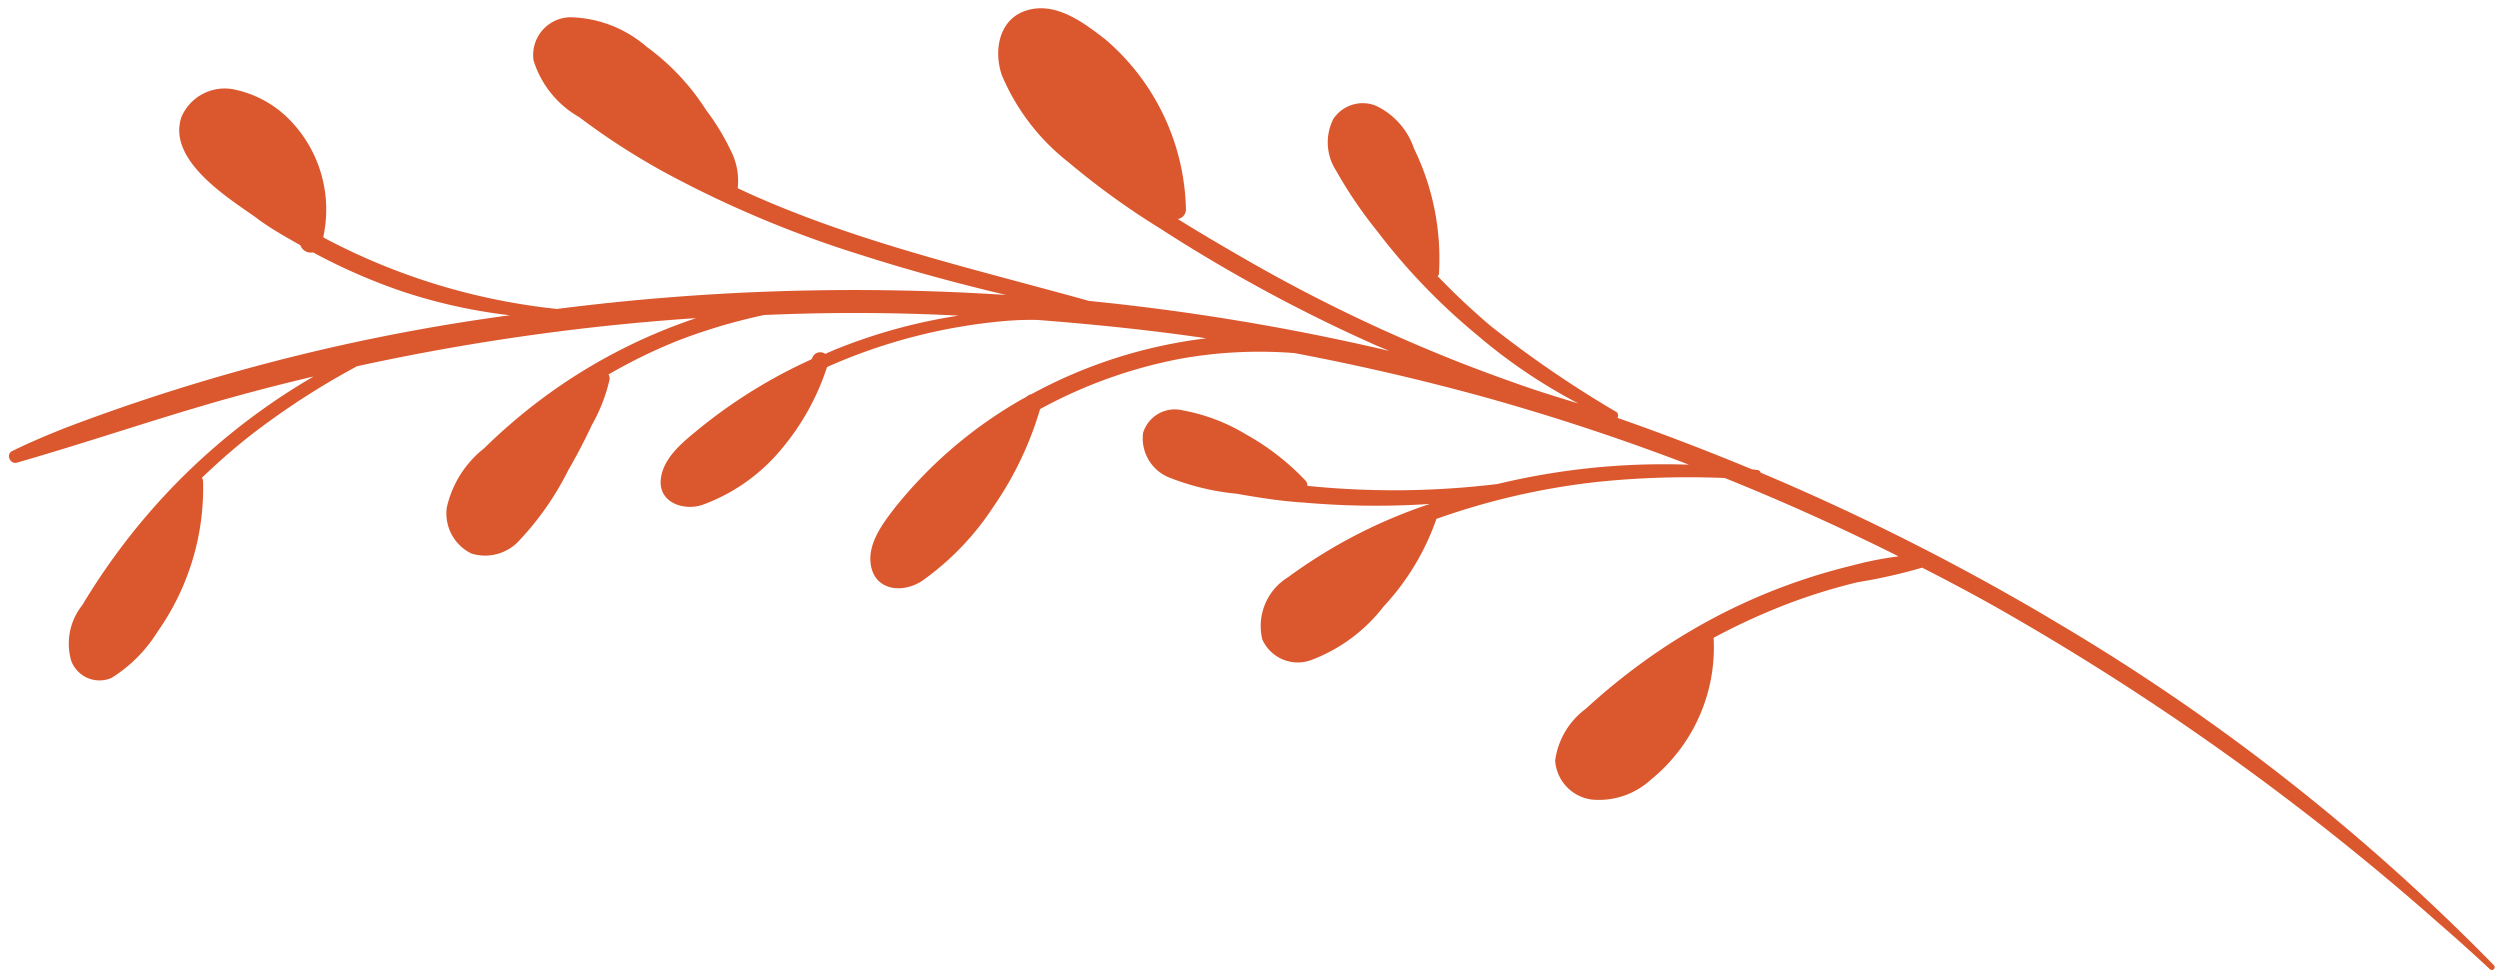 <svg xmlns="http://www.w3.org/2000/svg" width="256" height="100" viewBox="0 0 256 100" fill="none"><path d="M18.573 11.997c-1.449 4.346 4.617 8.164 7.528 10.197 1.453 1.124 3.062 2.013 4.657 2.919a1.125 1.125 0 0 0 1.295.729 59.462 59.462 0 0 0 8.932 3.93 54.596 54.596 0 0 0 11.232 2.51 204.87 204.87 0 0 0-45.4 11.484c-1.893.75-3.751 1.527-5.563 2.421-.684.319-.224 1.385.475 1.188 8.074-2.31 16.008-5.11 24.148-7.26 2.07-.557 4.163-1.07 6.242-1.567A66.308 66.308 0 0 0 12.843 55.48a67.967 67.967 0 0 0-4.426 6.499 6.313 6.313 0 0 0-1.122 5.692 3.093 3.093 0 0 0 4.108 1.756 14.592 14.592 0 0 0 4.714-4.717 25.533 25.533 0 0 0 4.68-15.377.972.972 0 0 0-.115-.417c1.58-1.512 3.227-2.97 4.894-4.277a78.185 78.185 0 0 1 10.987-7.136 234.469 234.469 0 0 1 14.059-2.628 235.962 235.962 0 0 1 20.666-2.3 56.363 56.363 0 0 0-15.777 8.242 57.922 57.922 0 0 0-5.932 5.087 10.68 10.68 0 0 0-3.831 6.084 4.562 4.562 0 0 0 2.542 4.7 4.735 4.735 0 0 0 4.925-1.384 29.99 29.99 0 0 0 4.949-7.105 60.686 60.686 0 0 0 2.44-4.673 17.168 17.168 0 0 0 1.811-4.639.821.821 0 0 0-.1-.542 53.48 53.48 0 0 1 7.344-3.558 58.584 58.584 0 0 1 8.57-2.527 208.328 208.328 0 0 1 19.935.06 56.208 56.208 0 0 0-11.966 3.207c-.574.212-1.127.467-1.697.71a.865.865 0 0 0-1.343.464l-.08.103a52.472 52.472 0 0 0-11.247 6.907c-1.716 1.406-3.938 3.076-4.167 5.386-.229 2.31 2.231 3.23 4.203 2.623A18.851 18.851 0 0 0 80 46.012a25.08 25.08 0 0 0 4.688-8.428 56.948 56.948 0 0 1 18.186-4.71c1.143-.1 2.294-.139 3.392-.11 5.775.45 11.552 1.037 17.269 1.88a49.86 49.86 0 0 0-17.932 5.726.89.89 0 0 0-.449.227 2.336 2.336 0 0 1-.388.219A45.532 45.532 0 0 0 91.71 51.899c-1.323 1.71-3.07 3.968-2.464 6.295.605 2.326 3.283 2.54 5.188 1.28a28.114 28.114 0 0 0 7.305-7.607 34.724 34.724 0 0 0 4.767-9.979 49.11 49.11 0 0 1 14.278-5.136 45.833 45.833 0 0 1 11.776-.595 246.104 246.104 0 0 1 19.582 4.544c7.033 1.968 14 4.269 20.806 6.883a72.618 72.618 0 0 0-19.597 1.978 87.508 87.508 0 0 1-19.472.19.803.803 0 0 0-.28-.627 25.382 25.382 0 0 0-5.985-4.63 19.23 19.23 0 0 0-6.481-2.47 3.396 3.396 0 0 0-4.082 2.308 4.327 4.327 0 0 0 2.549 4.514 25.344 25.344 0 0 0 7.015 1.709c2.286.402 4.521.764 6.897.907 4.291.378 8.604.425 12.902.14a52.423 52.423 0 0 0-14.53 7.512 5.858 5.858 0 0 0-2.624 6.36 3.978 3.978 0 0 0 5.163 2.054 16.805 16.805 0 0 0 7.273-5.444 25.223 25.223 0 0 0 5.392-8.95 72.977 72.977 0 0 1 16.606-3.8 90.8 90.8 0 0 1 12.927-.386 238.87 238.87 0 0 1 17.792 8.023c-1.588.2-3.16.51-4.705.925a61.72 61.72 0 0 0-7.56 2.352 60.934 60.934 0 0 0-13.768 7.445 65.429 65.429 0 0 0-5.988 4.88 7.918 7.918 0 0 0-3.145 5.302 4.322 4.322 0 0 0 3.715 3.995 7.867 7.867 0 0 0 6.076-2.024 17.424 17.424 0 0 0 6.435-14.538 66.114 66.114 0 0 1 7.968-3.622 60.345 60.345 0 0 1 6.764-2.066 54.636 54.636 0 0 0 6.621-1.493c2.49 1.27 4.953 2.574 7.393 3.942a268.646 268.646 0 0 1 45.545 32.498 187.49 187.49 0 0 1 5.206 4.683c.308.239.69-.15.357-.461a217.148 217.148 0 0 0-44.197-34.736 245.17 245.17 0 0 0-30.834-15.651.385.385 0 0 0-.359-.278l-.548-.069a256.645 256.645 0 0 0-13.385-5.134l-.388-.135c.133-.171.107-.492-.125-.616a112.86 112.86 0 0 1-12.816-8.767 72.462 72.462 0 0 1-5.463-5.128.64.64 0 0 0 .132-.17 25.709 25.709 0 0 0-2.558-12.913 7.469 7.469 0 0 0-3.935-4.383 3.609 3.609 0 0 0-4.323 1.384 5.32 5.32 0 0 0 .289 5.28 45.072 45.072 0 0 0 4.176 6.156 64.005 64.005 0 0 0 10.22 10.64 55.659 55.659 0 0 0 10.425 7.052c-1.653-.513-3.319-1.01-4.963-1.57-3.497-1.203-6.977-2.5-10.38-3.93a164.922 164.922 0 0 1-18.936-9.373c-2.246-1.3-4.527-2.627-6.755-4.023a.995.995 0 0 0 .833-1.077 23.532 23.532 0 0 0-8.218-17.29c-2.172-1.68-4.959-3.837-7.924-3.042-2.966.795-3.594 4.08-2.708 6.68a22.299 22.299 0 0 0 6.791 8.888 79.155 79.155 0 0 0 9.357 6.774 162.424 162.424 0 0 0 21.646 11.77c.622.29 1.254.532 1.89.806a237.634 237.634 0 0 0-30.752-5.12c-11.762-3.277-23.665-5.98-34.834-11.01l-1.147-.533a6.724 6.724 0 0 0-.708-3.855 23.545 23.545 0 0 0-2.515-4.132 23.934 23.934 0 0 0-6.1-6.496 12.345 12.345 0 0 0-7.83-3.023 3.87 3.87 0 0 0-3.75 4.425 10.14 10.14 0 0 0 4.67 5.8 71.346 71.346 0 0 0 9.132 5.86 112.417 112.417 0 0 0 19.765 8.265c4.885 1.565 9.834 2.906 14.824 4.088a239.981 239.981 0 0 0-45.99 1.433 65.358 65.358 0 0 1-23.78-7.244l-.155-.119a13.143 13.143 0 0 0-3.249-11.806 11.09 11.09 0 0 0-6.004-3.333 4.821 4.821 0 0 0-5.275 2.862Z" fill="#DB572E"></path></svg>